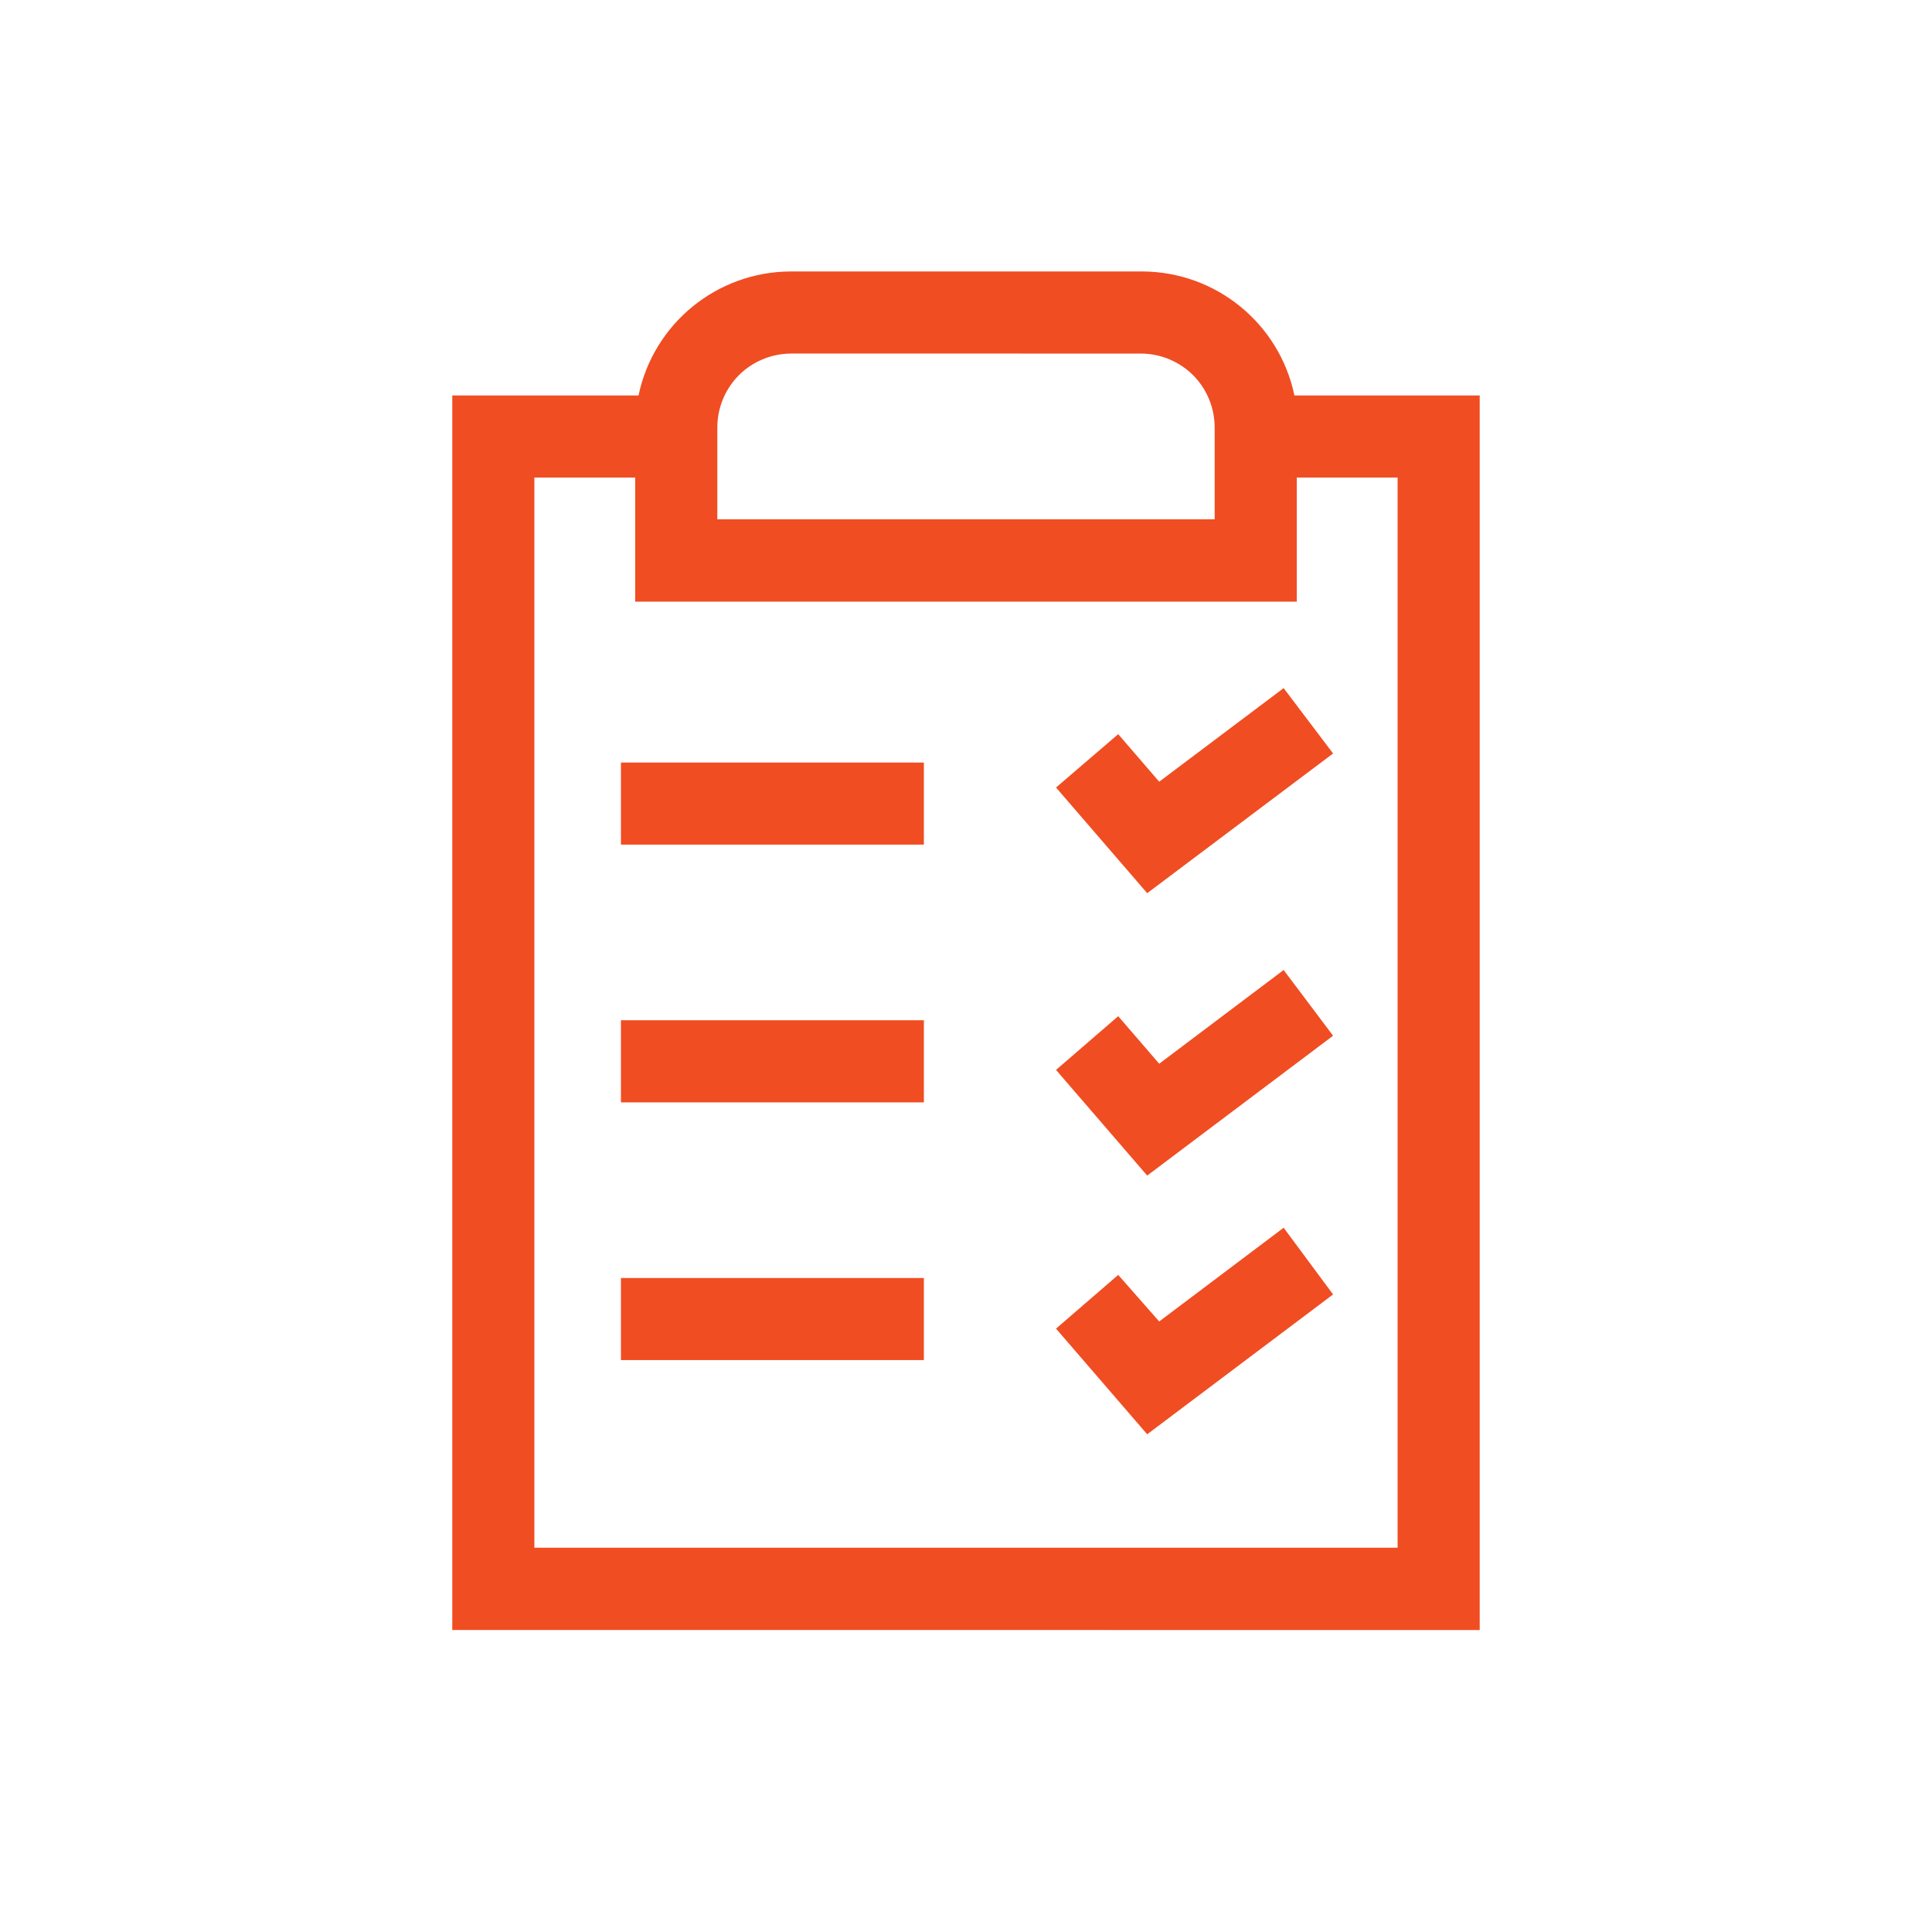 <?xml version="1.0" encoding="UTF-8"?> <svg xmlns="http://www.w3.org/2000/svg" width="85" height="85" viewBox="0 0 85 85" fill="none"><path d="M56.949 17.399C56.289 14.234 53.503 11.96 50.269 11.943H34.773C31.539 11.96 28.754 14.234 28.093 17.399H19.898V71.712L65.101 71.715V17.399L56.949 17.399ZM34.849 15.553L50.226 15.556C51.086 15.566 51.909 15.915 52.514 16.529C53.115 17.146 53.447 17.976 53.44 18.836V22.847H31.559V18.836C31.553 17.976 31.885 17.146 32.486 16.529C33.09 15.914 33.913 15.566 34.773 15.556L34.849 15.553ZM61.488 68.093H23.51V21.01H27.946V26.469H57.052V21.01H61.488L61.488 68.093ZM27.319 33.548H40.647V37.16H27.319V33.548ZM27.319 44.887H40.647V48.499H27.319V44.887ZM27.319 56.226H40.647V59.838H27.319V56.226ZM56.475 30.274L58.65 33.15L50.472 39.296L46.461 34.647L49.197 32.3L51 34.392L56.475 30.274ZM56.475 42.676L58.65 45.568L50.472 51.721L46.461 47.072L49.197 44.708L51 46.8L56.475 42.676ZM56.475 54.015L58.65 56.95L50.472 63.103L46.461 58.454L49.197 56.09L51 58.139L56.475 54.015Z" fill="#F04D22"></path></svg> 